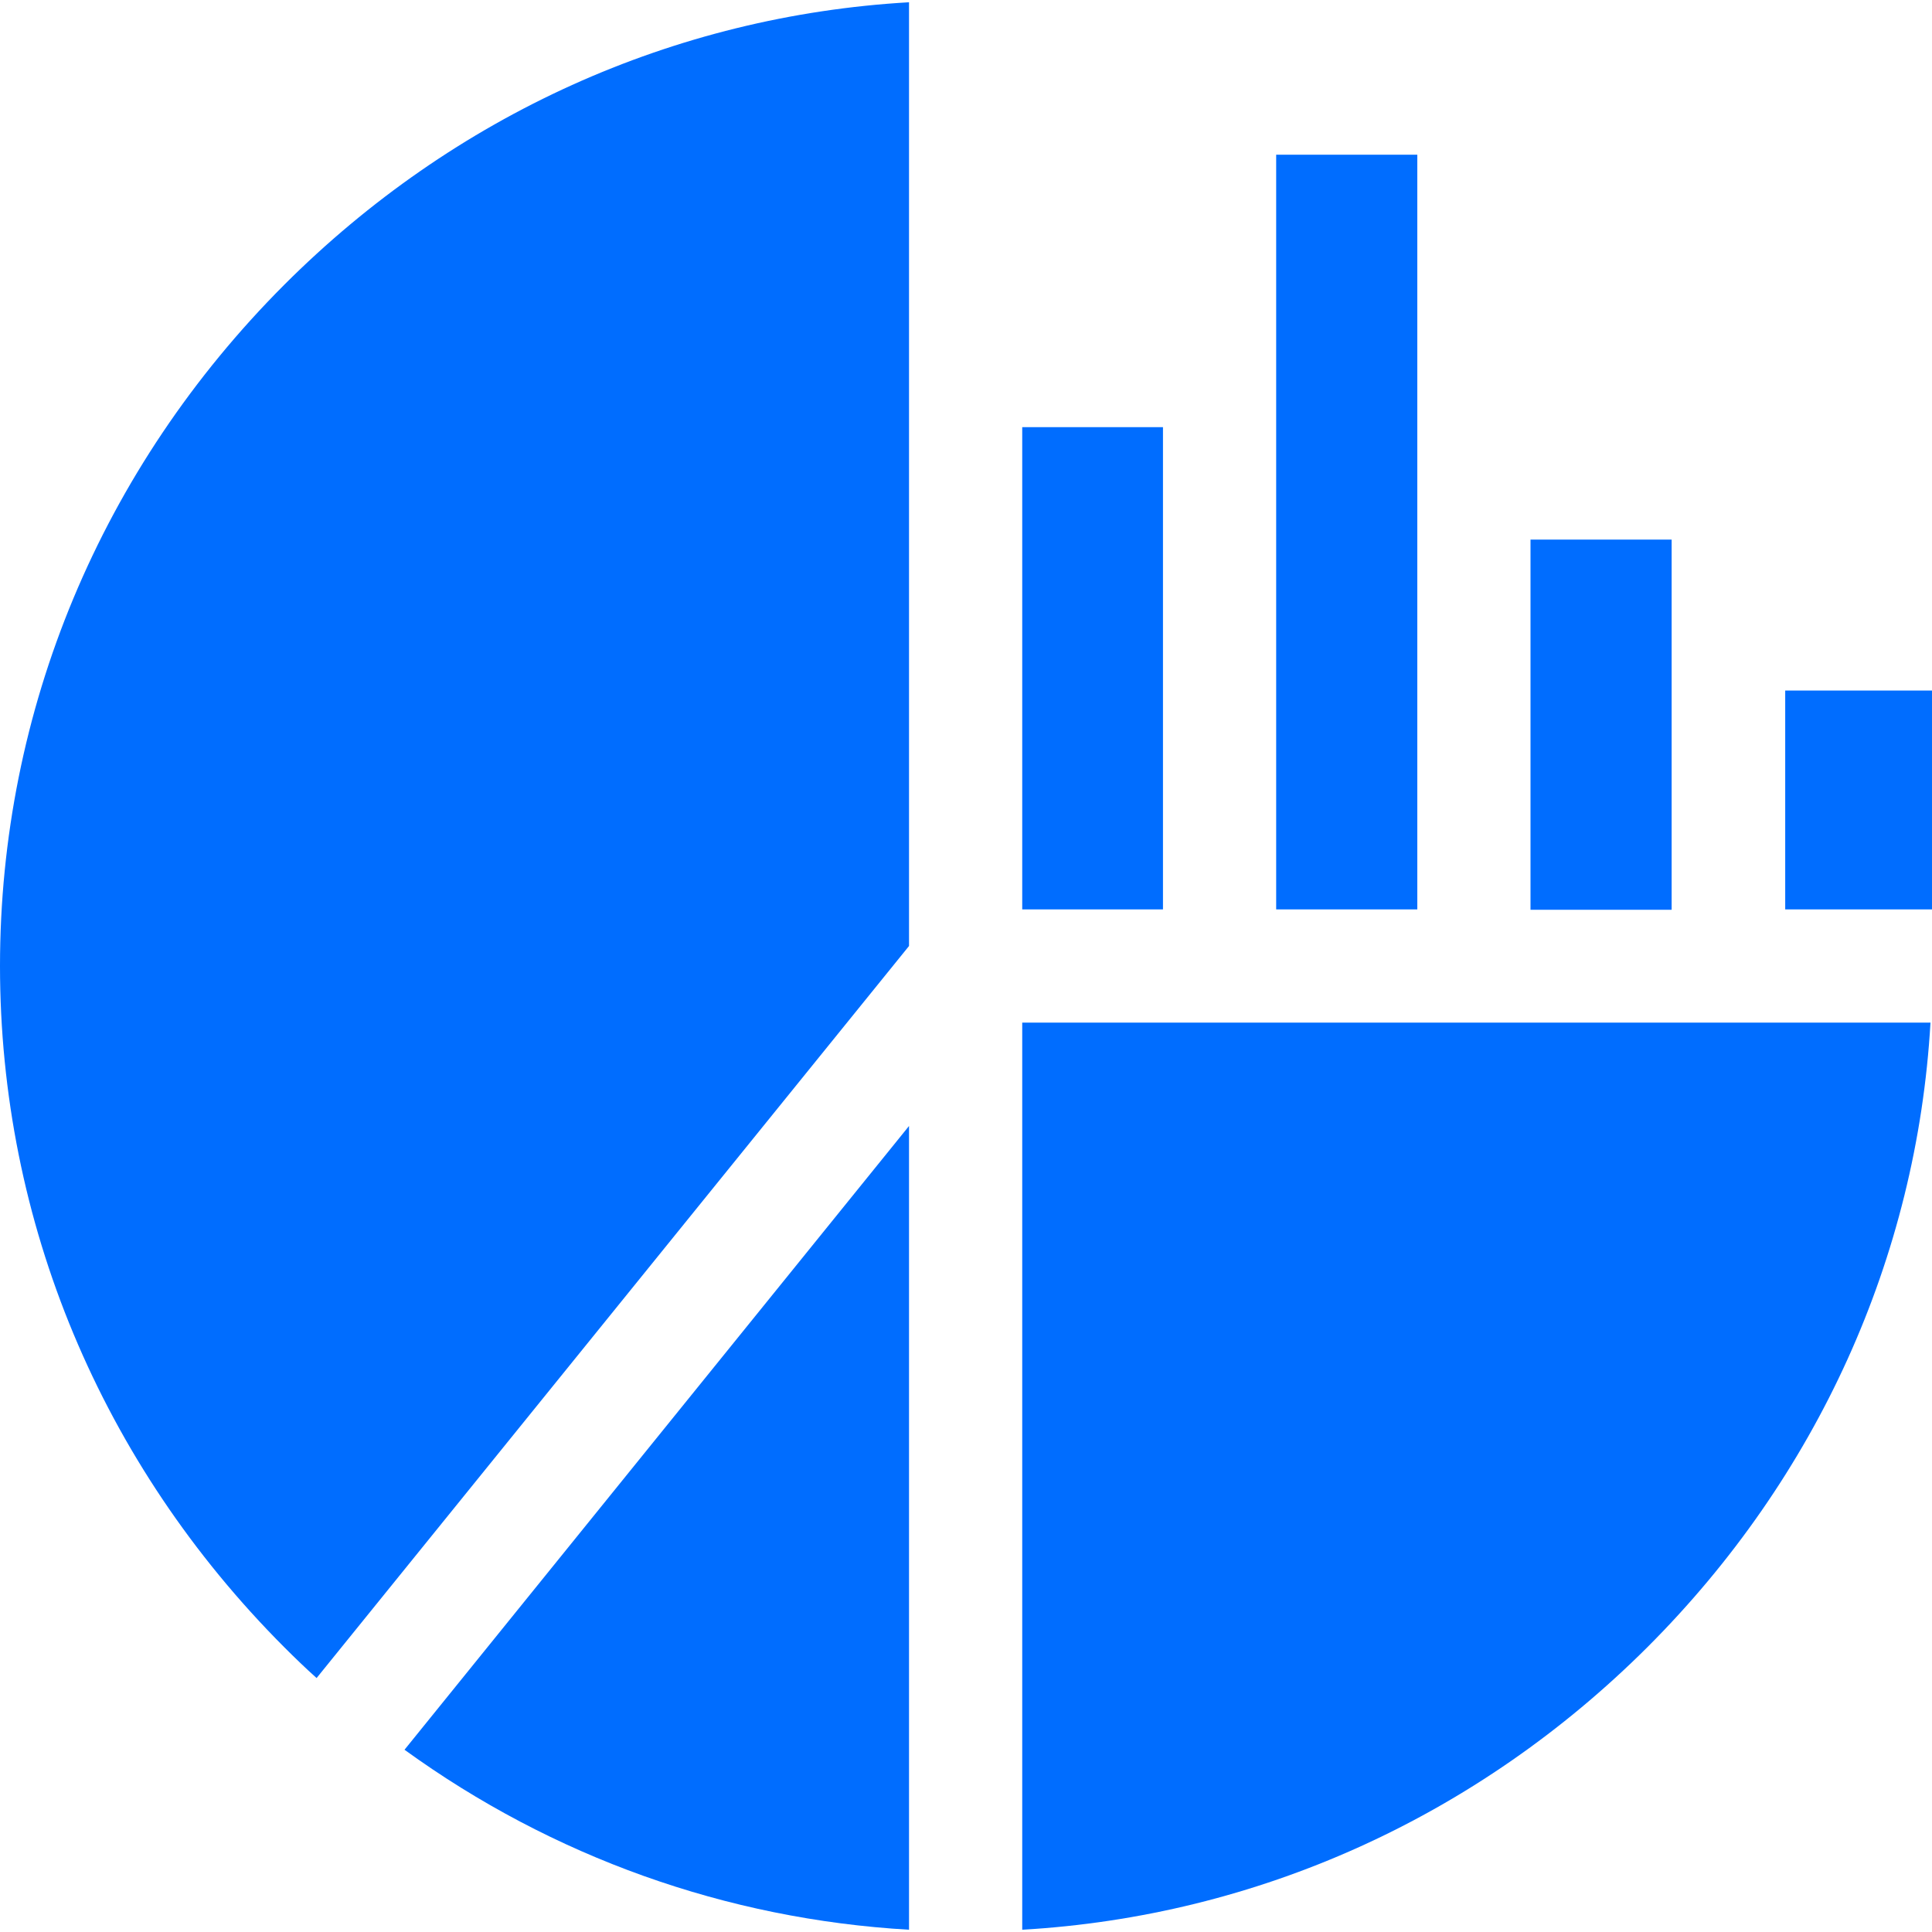 <?xml version="1.0" encoding="UTF-8"?>
<svg id="Capa_1" xmlns="http://www.w3.org/2000/svg" version="1.1" viewBox="0 0 512 512">
  <!-- Generator: Adobe Illustrator 30.0.0, SVG Export Plug-In . SVG Version: 2.1.1 Build 123)  -->
  <defs>
    <style>
      .st0 {
        fill: #006dff;
      }
    </style>
  </defs>
  <path class="st0" d="M240.9,511.4v-213l-133.7,165.3c39.2,28.4,85.3,44.9,133.7,47.7h0Z"/>
  <path class="st0" d="M270.9,271v240.4c62.3-3.6,120.6-29.9,165.7-74.9,45-45,71.4-103.3,75-165.5h-240.7Z"/>
  <path class="st0" d="M405.6,143h37.4v98.1h-37.4v-98.1Z"/>
  <path class="st0" d="M75.3,75.5C26.8,124.1,0,188.2,0,256s26.8,131.9,75.3,180.5c2.8,2.8,5.7,5.6,8.6,8.2l157-194V.6c-62.3,3.6-120.6,29.9-165.6,74.9Z"/>
  <path class="st0" d="M270.9,113.2h37.3v127.8h-37.3v-127.8Z"/>
  <path class="st0" d="M338.2,41h37.4v200h-37.4V41Z"/>
  <path class="st0" d="M473.1,183h38.9v58h-38.9v-58Z"/>
</svg>